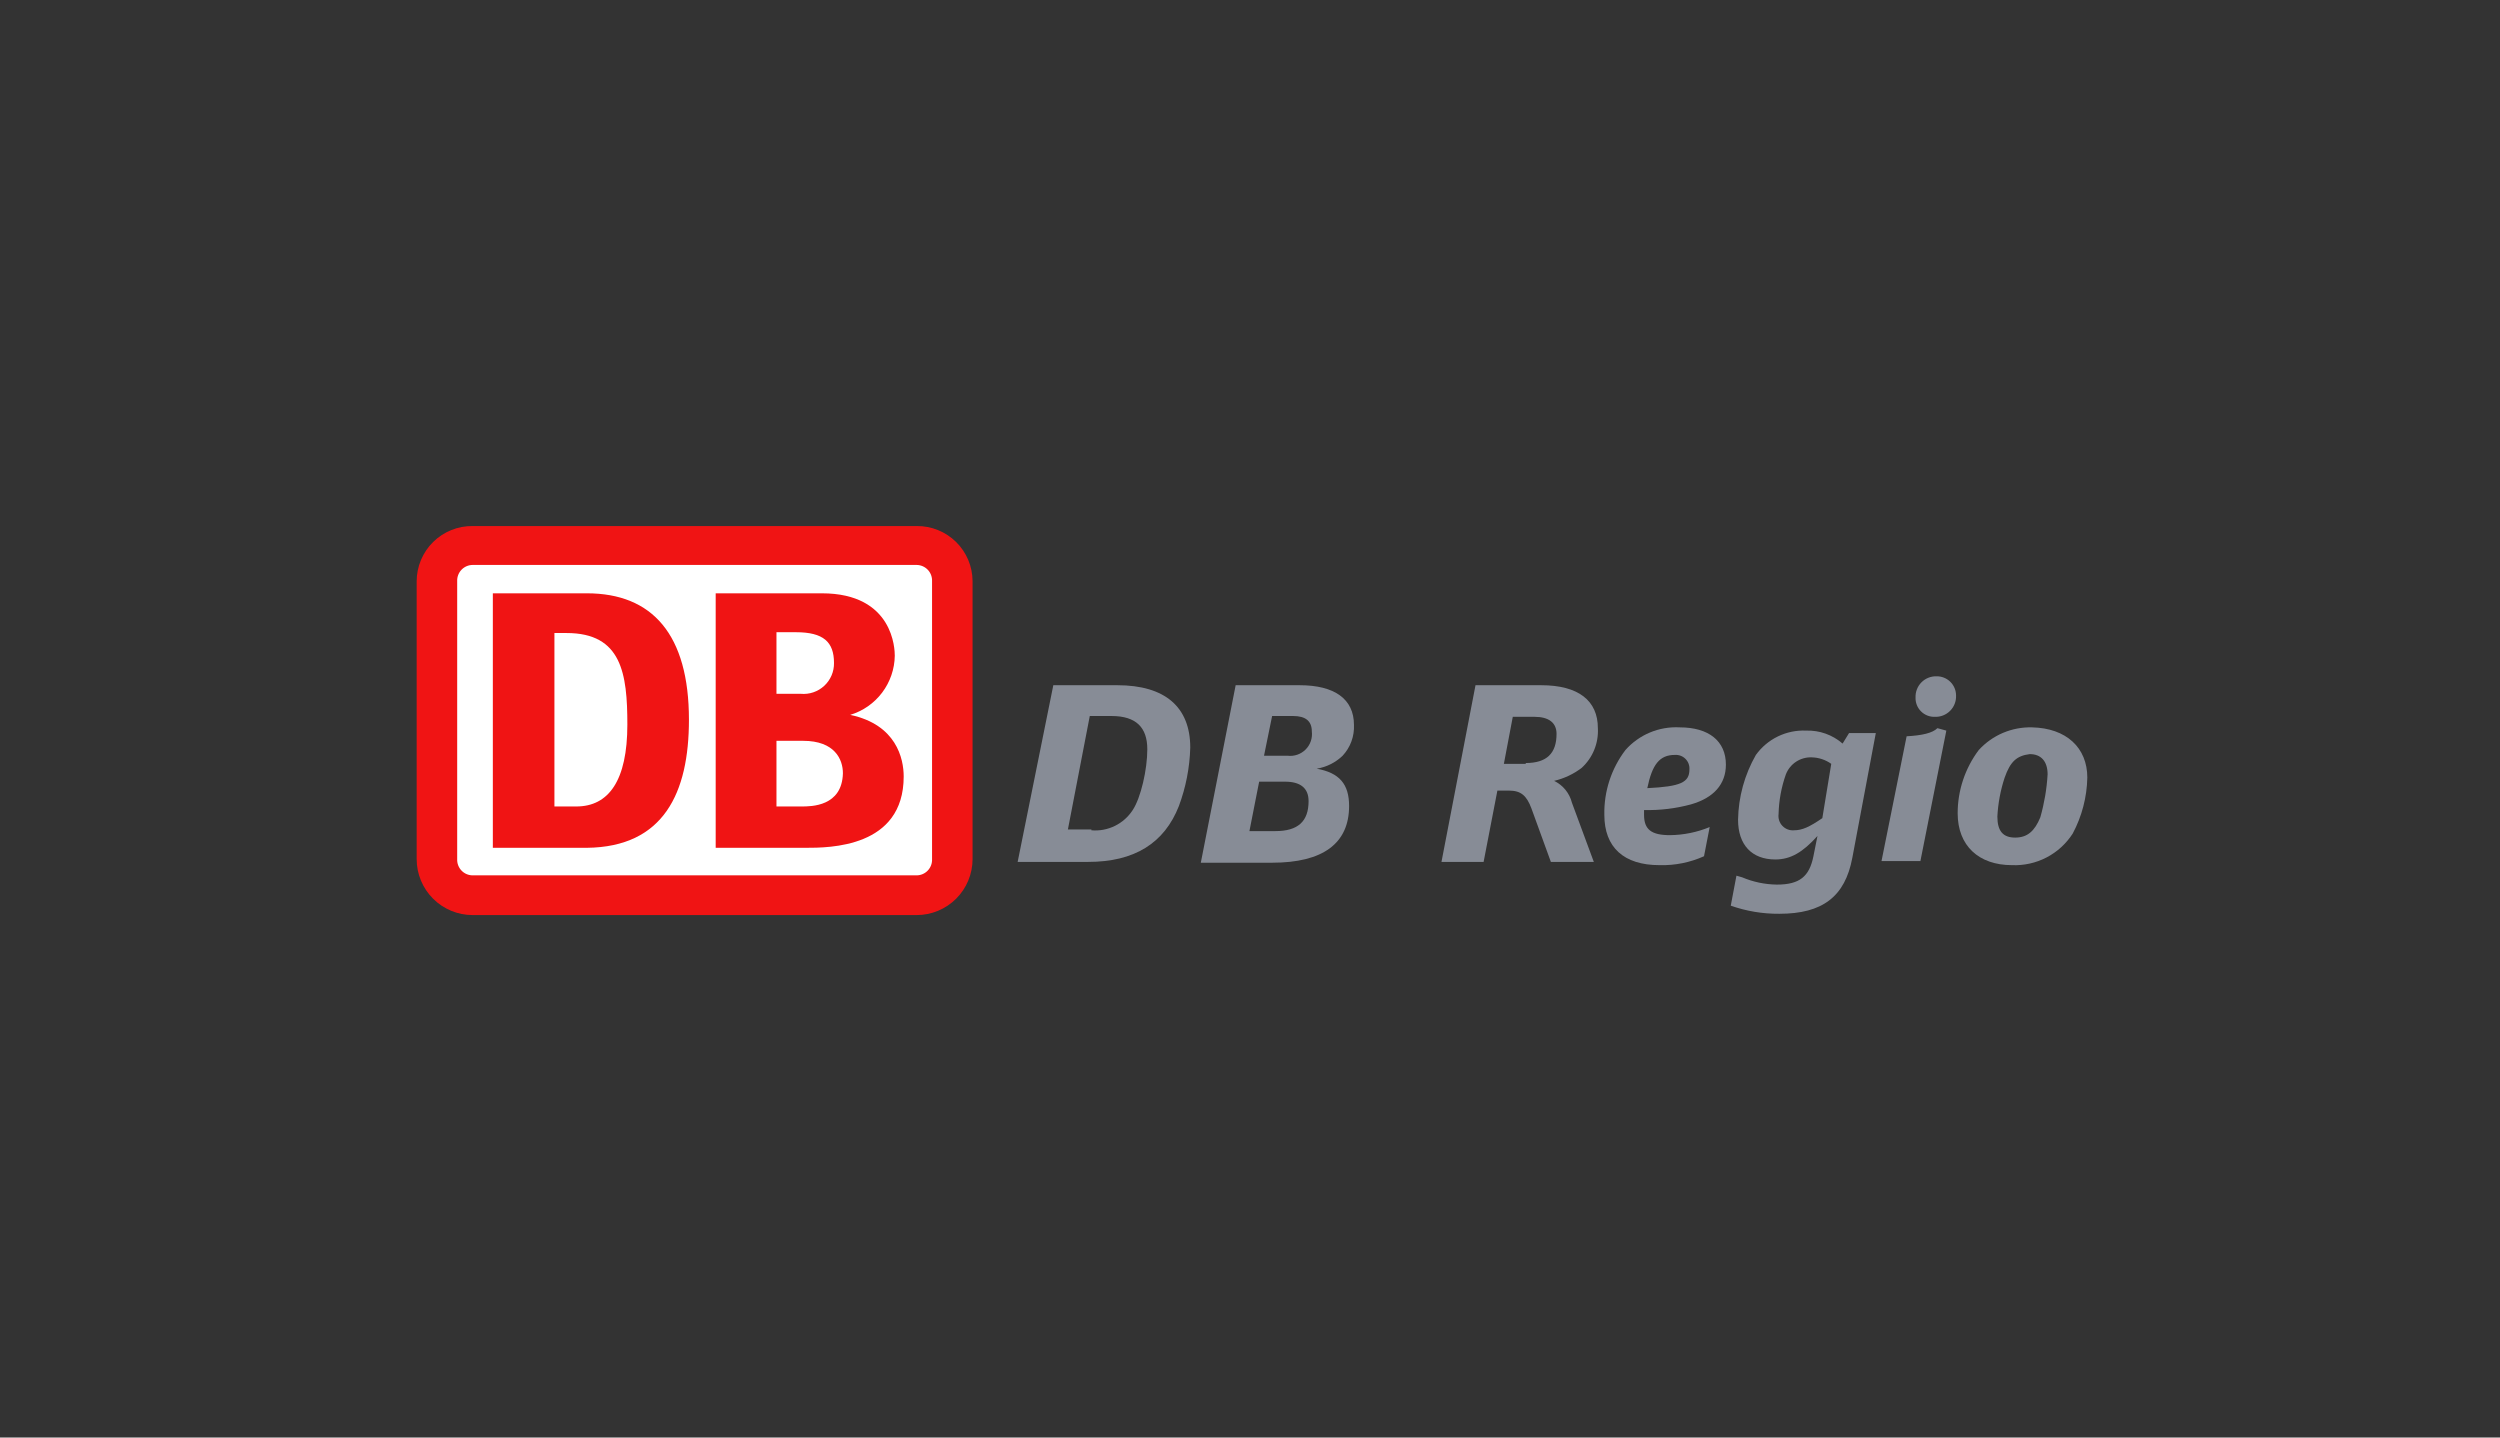 <svg width="480" height="276" viewBox="0 0 480 276" fill="none" xmlns="http://www.w3.org/2000/svg">
<rect x="0" y="0" width="480" height="276" fill="#333333" stroke="none"/>
<path d="M202.236 131.562H214.527C223.707 131.562 228.53 135.764 228.53 143.544C228.423 147.373 227.687 151.158 226.352 154.748C223.551 161.907 217.794 165.486 208.926 165.486H195.39L202.236 131.562ZM209.548 159.417C211.1 159.552 212.658 159.261 214.057 158.575C215.455 157.89 216.64 156.836 217.483 155.527C219.039 153.192 220.284 147.746 220.284 143.855C220.284 139.654 218.105 137.475 213.438 137.475H209.237L205.036 159.261H209.548V159.417Z" fill="#878C96"/>
<path d="M237.245 131.562H249.536C256.227 131.562 259.961 134.207 259.961 139.187C260.01 140.268 259.842 141.348 259.468 142.364C259.094 143.379 258.521 144.31 257.783 145.1C256.415 146.417 254.678 147.286 252.804 147.59C257.16 148.368 259.027 150.547 259.027 154.748C259.027 161.907 254.048 165.641 244.246 165.641H230.555L237.245 131.562ZM244.869 159.572C249.225 159.572 251.248 157.705 251.248 153.815C251.248 151.325 249.692 150.08 246.736 150.08H241.757L239.89 159.572H244.869ZM247.203 145.1C247.834 145.179 248.475 145.112 249.077 144.905C249.679 144.698 250.226 144.356 250.676 143.906C251.126 143.456 251.468 142.909 251.675 142.307C251.881 141.705 251.948 141.064 251.87 140.432C251.87 138.409 250.626 137.475 248.292 137.475H244.246L242.691 145.1H247.203Z" fill="#878C96"/>
<path d="M295.9 131.562C303.057 131.562 306.791 134.519 306.791 139.81C306.869 141.232 306.631 142.653 306.093 143.972C305.555 145.291 304.73 146.473 303.679 147.435C302.111 148.628 300.308 149.476 298.389 149.924C299.232 150.332 299.975 150.92 300.567 151.646C301.158 152.372 301.583 153.218 301.812 154.126L306.013 165.486H297.767L294.033 155.215C293.099 152.725 292.01 151.792 289.676 151.792H287.498L284.853 165.486H276.763L283.297 131.562H295.9ZM292.944 146.501C296.989 146.501 298.856 144.634 298.856 140.899C298.856 138.72 297.3 137.631 294.655 137.631H290.454L288.743 146.657H292.944V146.501Z" fill="#878C96"/>
<path d="M327.171 164.397C324.484 165.605 321.559 166.19 318.614 166.108C311.768 166.108 308.034 162.685 308.034 156.46C307.939 151.973 309.365 147.585 312.079 144.011C313.376 142.546 314.987 141.393 316.792 140.638C318.597 139.884 320.55 139.547 322.503 139.654C328.105 139.654 331.372 142.299 331.372 146.812C331.372 150.547 329.038 153.192 324.682 154.437C321.742 155.237 318.703 155.604 315.658 155.527V156.46C315.658 159.261 317.058 160.351 320.636 160.351C323.253 160.322 325.841 159.794 328.26 158.794L327.171 164.397ZM324.37 147.746C324.398 147.371 324.345 146.994 324.214 146.642C324.083 146.289 323.878 145.969 323.612 145.703C323.346 145.437 323.026 145.232 322.674 145.101C322.321 144.97 321.945 144.917 321.57 144.945C318.614 144.945 317.213 146.812 316.28 151.325C322.659 151.014 324.37 150.236 324.37 147.746Z" fill="#878C96"/>
<path d="M355.645 164.708C354.245 172.177 349.888 175.445 341.642 175.445C338.463 175.473 335.304 174.946 332.307 173.889L333.396 168.131L334.485 168.442C336.603 169.34 338.875 169.816 341.175 169.843C345.532 169.843 347.399 168.287 348.177 164.396L348.955 160.506C346.154 163.618 343.82 165.019 340.864 165.019C336.352 165.019 333.707 162.218 333.707 157.394C333.78 153.022 334.957 148.739 337.13 144.945C338.224 143.427 339.678 142.205 341.362 141.39C343.047 140.575 344.907 140.192 346.776 140.276C349.341 140.194 351.841 141.083 353.778 142.766L355.022 140.743H360.157L355.645 164.708ZM351.6 146.656C350.507 145.877 349.207 145.444 347.865 145.412C346.798 145.369 345.745 145.661 344.852 146.247C343.959 146.833 343.272 147.683 342.887 148.679C342.019 151.131 341.546 153.705 341.486 156.305C341.431 156.713 341.469 157.128 341.596 157.52C341.722 157.912 341.935 158.27 342.219 158.569C342.503 158.867 342.85 159.099 343.234 159.245C343.619 159.392 344.032 159.451 344.443 159.417C345.998 159.417 347.399 158.794 349.888 157.083L351.6 146.656Z" fill="#878C96"/>
<path d="M366.072 141.366C369.028 141.21 371.051 140.743 371.985 139.809L373.696 140.276L368.717 165.33H361.249L366.072 141.366ZM375.563 133.585C375.58 134.121 375.488 134.655 375.29 135.153C375.093 135.652 374.796 136.105 374.417 136.484C374.038 136.864 373.585 137.161 373.086 137.358C372.587 137.555 372.054 137.648 371.518 137.631C371.022 137.651 370.528 137.567 370.066 137.387C369.604 137.206 369.184 136.932 368.834 136.581C368.483 136.23 368.208 135.81 368.028 135.348C367.847 134.886 367.764 134.392 367.784 133.896C367.766 133.36 367.859 132.826 368.056 132.328C368.254 131.829 368.551 131.376 368.93 130.997C369.309 130.618 369.762 130.32 370.261 130.123C370.759 129.926 371.293 129.833 371.829 129.85C372.321 129.844 372.809 129.936 373.265 130.122C373.721 130.307 374.135 130.582 374.483 130.93C374.831 131.278 375.106 131.692 375.292 132.148C375.477 132.604 375.569 133.093 375.563 133.585Z" fill="#878C96"/>
<path d="M400.765 149.302C400.688 153.052 399.728 156.73 397.965 160.039C396.719 161.982 394.986 163.565 392.939 164.63C390.892 165.695 388.601 166.204 386.296 166.108C379.916 166.108 375.871 162.374 375.871 156.149C375.871 151.772 377.291 147.513 379.916 144.011C381.213 142.588 382.802 141.462 384.575 140.71C386.347 139.958 388.261 139.598 390.185 139.654C396.72 139.81 400.765 143.544 400.765 149.302ZM384.895 149.302C384.096 151.718 383.625 154.23 383.495 156.772C383.495 159.573 384.584 160.817 386.918 160.817C389.252 160.817 390.652 159.573 391.741 156.927C392.509 154.238 392.978 151.472 393.141 148.68C393.141 146.19 391.897 144.789 389.718 144.789C387.229 145.101 385.984 146.19 384.895 149.302Z" fill="#878C96"/>
<path d="M175.998 101.001H90.736C89.335 100.986 87.945 101.249 86.646 101.774C85.347 102.298 84.165 103.075 83.167 104.058C82.17 105.042 81.376 106.213 80.833 107.504C80.289 108.795 80.006 110.181 80 111.582V164.958C80.004 167.804 81.136 170.533 83.149 172.546C85.161 174.558 87.89 175.691 90.736 175.695H175.998C178.844 175.691 181.572 174.558 183.584 172.546C185.597 170.533 186.729 167.804 186.733 164.958V111.582C186.727 110.181 186.444 108.795 185.901 107.504C185.357 106.213 184.564 105.042 183.566 104.058C182.568 103.075 181.386 102.298 180.087 101.774C178.788 101.249 177.398 100.986 175.998 101.001Z" fill="#F01414"/>
<path d="M178.954 164.958C178.971 165.358 178.907 165.757 178.767 166.132C178.626 166.507 178.411 166.85 178.136 167.14C177.86 167.431 177.528 167.663 177.161 167.822C176.794 167.982 176.399 168.066 175.998 168.07H90.736C90.336 168.066 89.94 167.982 89.573 167.822C89.206 167.663 88.875 167.431 88.599 167.14C88.323 166.85 88.109 166.507 87.968 166.132C87.827 165.757 87.763 165.358 87.78 164.958V111.582C87.763 111.182 87.827 110.783 87.968 110.408C88.109 110.033 88.323 109.69 88.599 109.4C88.875 109.11 89.206 108.878 89.573 108.718C89.94 108.558 90.336 108.474 90.736 108.47H175.998C176.399 108.474 176.794 108.558 177.161 108.718C177.528 108.878 177.86 109.11 178.136 109.4C178.411 109.69 178.626 110.033 178.767 110.408C178.907 110.783 178.971 111.182 178.954 111.582V164.958Z" fill="white"/>
<path d="M112.673 162.779H94.625V113.916H112.673C125.276 113.916 132.277 121.853 132.277 138.192C132.277 152.197 127.454 162.623 112.673 162.779ZM120.453 139.126C120.453 129.322 119.363 121.541 108.783 121.541H106.45V154.843H110.651C116.874 154.843 120.453 149.863 120.453 139.126Z" fill="#F01414"/>
<path d="M163.24 137.258C165.687 136.519 167.835 135.019 169.374 132.977C170.912 130.934 171.761 128.455 171.797 125.899C171.797 124.809 171.641 113.916 157.794 113.916H137.412V162.779H154.682C159.194 162.779 173.509 162.779 173.509 149.085C173.509 145.662 172.108 139.126 163.24 137.258ZM149.081 121.386H152.815C158.105 121.386 160.128 123.253 160.128 127.299C160.14 128.119 159.98 128.933 159.657 129.687C159.334 130.441 158.857 131.119 158.255 131.677C157.654 132.234 156.942 132.659 156.165 132.924C155.389 133.188 154.566 133.287 153.749 133.212H149.081V121.386ZM153.904 154.843H149.081V142.238H154.216C160.284 142.238 161.839 145.817 161.839 148.463C161.684 154.843 155.771 154.843 153.904 154.843Z" fill="#F01414"/>
</svg>
